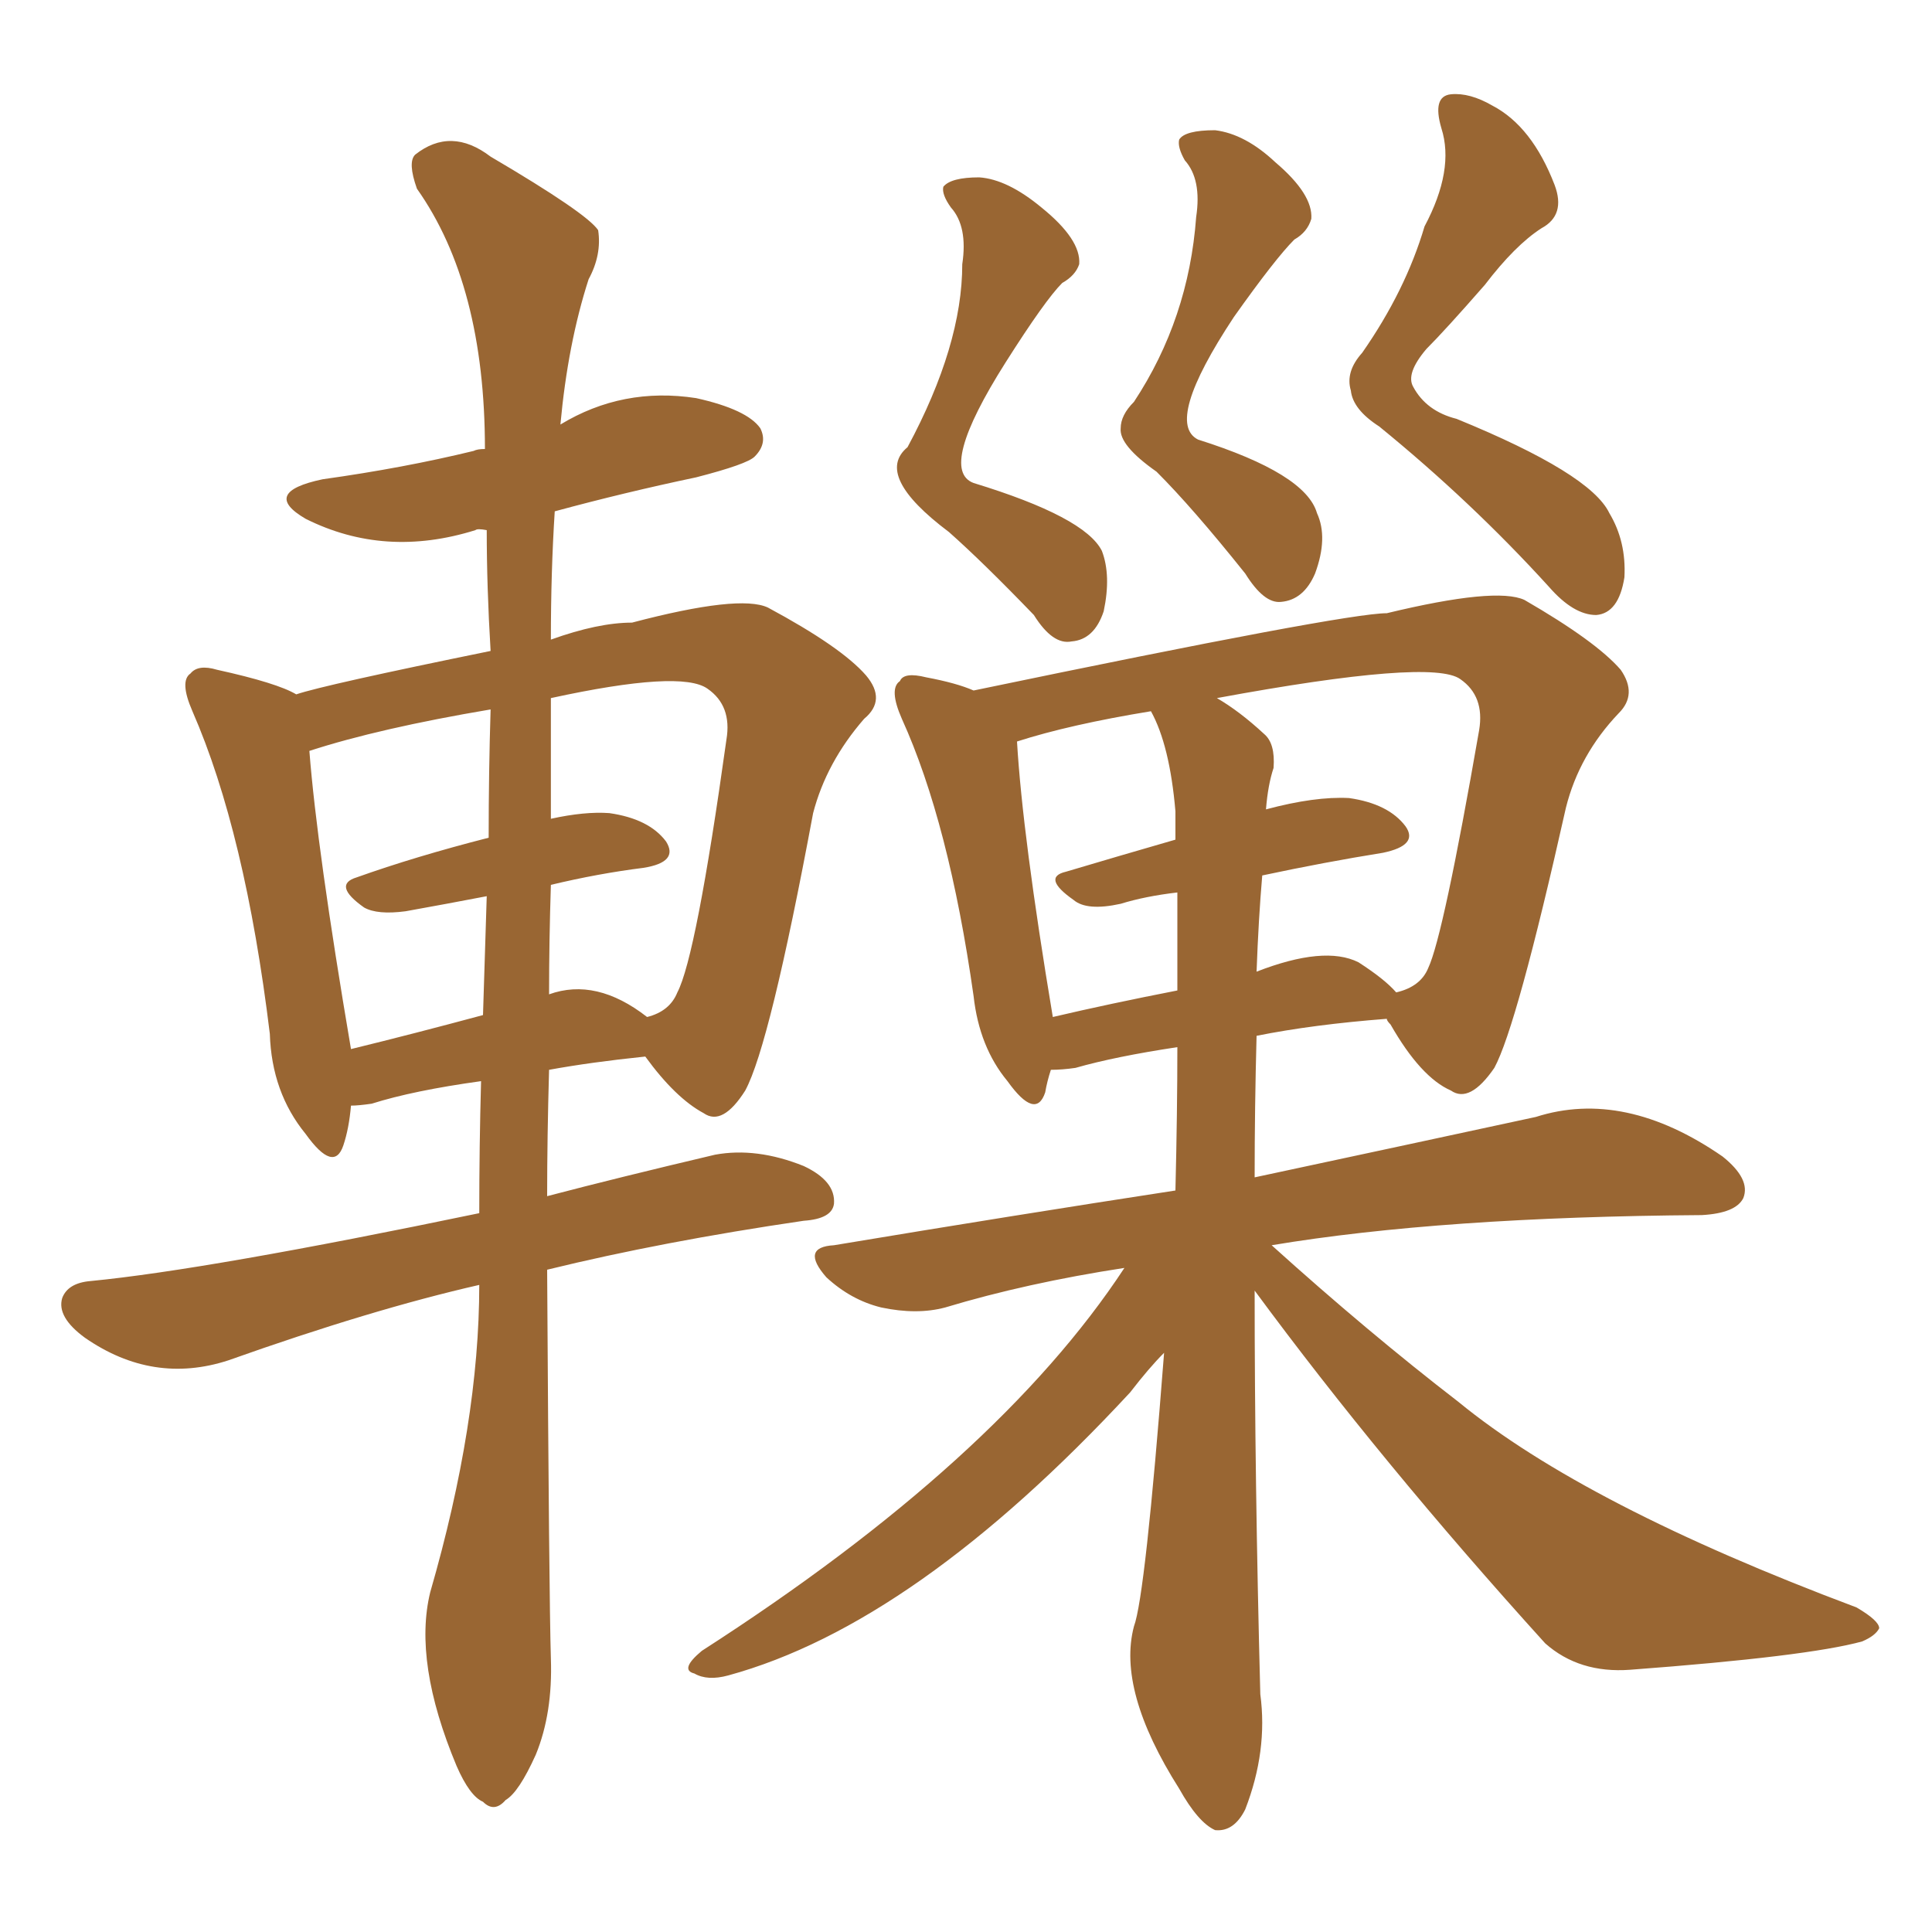 <svg xmlns="http://www.w3.org/2000/svg" xmlns:xlink="http://www.w3.org/1999/xlink" width="150" height="150"><path fill="#996633" padding="10" d="M74.71 20.51L74.71 20.51Q75.15 17.58 73.83 16.11L73.83 16.11Q73.10 15.09 73.24 14.50L73.24 14.50Q73.83 13.77 76.03 13.77L76.03 13.77Q78.22 13.92 80.86 16.11L80.86 16.11Q83.94 18.60 83.79 20.51L83.79 20.51Q83.50 21.39 82.47 21.97L82.47 21.97Q81.15 23.29 78.08 28.13L78.08 28.13Q72.80 36.47 75.59 37.50L75.59 37.50Q84.23 40.14 85.55 42.77L85.55 42.77Q86.28 44.68 85.69 47.46L85.69 47.46Q84.96 49.66 83.20 49.80L83.20 49.80Q81.74 50.10 80.27 47.75L80.27 47.75Q76.32 43.65 73.68 41.31L73.68 41.31Q67.82 36.91 70.46 34.72L70.46 34.72Q74.71 26.81 74.71 20.51ZM92.87 16.85L92.87 16.85Q93.31 13.92 91.99 12.45L91.99 12.45Q91.41 11.43 91.55 10.84L91.55 10.84Q91.99 10.11 94.34 10.11L94.34 10.11Q96.68 10.40 99.02 12.60L99.02 12.60Q101.95 15.09 101.81 16.99L101.81 16.99Q101.51 18.02 100.49 18.60L100.49 18.60Q99.02 20.07 95.80 24.61L95.80 24.61Q90.38 32.81 93.02 34.13L93.02 34.13Q101.37 36.77 102.25 39.84L102.25 39.84Q103.13 41.75 102.10 44.53L102.10 44.53Q101.22 46.58 99.46 46.73L99.46 46.73Q98.14 46.88 96.68 44.53L96.68 44.53Q92.58 39.40 89.79 36.62L89.79 36.62Q86.87 34.57 87.01 33.25L87.01 33.25Q87.01 32.23 88.04 31.20L88.04 31.20Q92.29 24.76 92.87 16.85ZM110.60 17.58L110.60 17.58Q112.94 13.18 111.91 9.96L111.91 9.96Q111.18 7.47 112.65 7.32L112.65 7.32Q114.11 7.18 115.87 8.20L115.87 8.20Q118.95 9.81 120.70 14.36L120.70 14.36Q121.58 16.70 119.68 17.72L119.68 17.72Q117.63 19.04 115.28 22.12L115.28 22.12Q112.21 25.63 110.74 27.10L110.74 27.10Q109.13 29.00 109.72 30.03L109.72 30.03Q110.74 31.93 113.09 32.52L113.09 32.52Q123.49 36.77 124.95 39.84L124.95 39.84Q126.27 42.04 126.12 44.82L126.12 44.82Q125.68 47.61 123.93 47.75L123.93 47.75Q122.17 47.75 120.26 45.56L120.26 45.56Q114.26 38.96 107.08 33.11L107.08 33.11Q105.03 31.79 104.88 30.32L104.88 30.32Q104.44 28.86 105.76 27.39L105.76 27.39Q109.13 22.56 110.60 17.58ZM97.41 100.20L97.41 100.20Q97.41 114.84 97.85 131.54L97.85 131.54Q98.44 135.94 96.68 140.48L96.68 140.48Q95.80 142.24 94.34 142.09L94.34 142.09Q93.02 141.50 91.55 138.87L91.55 138.87Q86.72 131.25 88.04 126.27L88.04 126.27Q88.92 123.93 90.38 105.03L90.38 105.03Q89.21 106.20 87.74 108.11L87.74 108.11Q71.04 126.12 56.54 130.08L56.54 130.08Q54.93 130.52 53.91 129.93L53.91 129.93Q52.73 129.64 54.49 128.17L54.49 128.17Q77.49 113.38 87.30 98.44L87.30 98.44Q79.69 99.61 73.39 101.51L73.39 101.51Q71.19 102.10 68.41 101.51L68.41 101.51Q66.06 100.93 64.16 99.17L64.16 99.17Q62.11 96.83 64.75 96.68L64.75 96.68Q78.81 94.34 91.26 92.43L91.26 92.43Q91.41 86.28 91.41 81.30L91.41 81.30Q86.57 82.03 83.50 82.91L83.50 82.91Q82.47 83.06 81.59 83.06L81.59 83.06Q81.30 83.94 81.15 84.81L81.15 84.81Q80.42 87.01 78.22 83.94L78.22 83.94Q76.03 81.30 75.59 77.34L75.59 77.34Q73.68 63.87 70.02 55.81L70.02 55.81Q68.99 53.47 69.87 52.88L69.87 52.88Q70.17 52.15 71.92 52.59L71.92 52.59Q74.27 53.03 75.59 53.61L75.59 53.61Q104.44 47.61 107.67 47.61L107.67 47.61Q116.16 45.56 118.36 46.58L118.36 46.58Q123.93 49.80 125.83 52.00L125.83 52.00Q127.15 53.91 125.68 55.37L125.68 55.37Q122.61 58.59 121.58 62.70L121.58 62.70Q117.77 79.69 116.02 82.91L116.02 82.91Q114.11 85.69 112.65 84.67L112.65 84.67Q110.30 83.64 107.96 79.54L107.96 79.54Q107.67 79.25 107.67 79.10L107.67 79.10Q101.95 79.54 97.56 80.42L97.56 80.42Q97.41 85.99 97.41 91.41L97.41 91.41Q110.45 88.62 119.24 86.72L119.24 86.72Q126.12 84.52 133.74 89.79L133.74 89.79Q135.94 91.55 135.35 93.02L135.35 93.02Q134.77 94.19 132.13 94.34L132.13 94.34Q111.91 94.48 98.73 96.68L98.73 96.68Q106.20 103.42 113.23 108.84L113.23 108.84Q123.05 116.89 144.14 124.80L144.14 124.80Q145.90 125.83 145.90 126.42L145.90 126.42Q145.61 127.00 144.58 127.44L144.58 127.44Q140.33 128.61 126.56 129.64L126.56 129.64Q122.61 129.93 119.97 127.59L119.97 127.59Q107.23 113.53 97.41 100.20ZM98.00 67.97L98.00 67.97Q97.71 71.34 97.56 75.44L97.56 75.44Q102.83 73.39 105.47 74.71L105.47 74.71Q107.52 76.03 108.40 77.05L108.40 77.05Q110.30 76.61 110.89 75.15L110.89 75.15Q112.06 72.66 114.84 56.69L114.84 56.69Q115.28 54.05 113.38 52.73L113.38 52.73Q111.18 51.12 94.48 54.20L94.48 54.20Q96.24 55.22 98.14 56.98L98.14 56.98Q99.02 57.71 98.88 59.62L98.88 59.62Q98.44 60.94 98.29 62.84L98.29 62.84Q102.10 61.82 104.74 61.96L104.74 61.96Q107.81 62.40 109.13 64.16L109.13 64.16Q110.16 65.63 107.37 66.21L107.37 66.21Q102.83 66.94 98.00 67.97ZM91.26 62.99L91.26 62.99Q90.82 57.86 89.36 55.22L89.36 55.22Q83.06 56.25 78.96 57.57L78.96 57.57Q79.39 64.89 81.74 78.96L81.74 78.96Q86.13 77.93 91.41 76.90L91.41 76.90Q91.41 72.80 91.41 69.29L91.41 69.29Q88.92 69.58 87.01 70.17L87.01 70.17Q84.38 70.75 83.35 69.87L83.35 69.87Q80.86 68.12 82.76 67.68L82.76 67.68Q86.72 66.50 91.26 65.19L91.26 65.19Q91.26 64.01 91.26 62.99ZM37.21 99.76L37.21 99.76Q28.86 101.66 17.72 105.62L17.72 105.62Q11.87 107.52 6.59 103.86L6.59 103.86Q4.39 102.25 4.83 100.78L4.83 100.78Q5.27 99.61 7.03 99.46L7.03 99.46Q16.11 98.58 37.21 94.19L37.21 94.19Q37.21 88.92 37.35 83.94L37.35 83.94Q32.08 84.67 28.86 85.69L28.86 85.69Q27.83 85.84 27.25 85.84L27.25 85.84Q27.10 87.60 26.66 88.92L26.66 88.92Q25.93 91.11 23.73 88.04L23.73 88.04Q21.09 84.81 20.95 80.27L20.95 80.27Q19.04 64.60 14.94 55.22L14.94 55.22Q13.92 52.88 14.79 52.29L14.79 52.29Q15.38 51.56 16.85 52.00L16.85 52.00Q21.53 53.03 23.00 53.91L23.00 53.91Q25.20 53.17 38.09 50.54L38.09 50.54Q37.79 45.56 37.79 41.16L37.79 41.16Q37.06 41.02 36.91 41.16L36.91 41.16Q29.88 43.36 23.73 40.28L23.73 40.28Q20.21 38.23 25.05 37.21L25.05 37.21Q31.35 36.33 36.77 35.01L36.77 35.01Q37.06 34.86 37.65 34.86L37.65 34.86Q37.65 22.12 32.37 14.65L32.37 14.65Q31.64 12.60 32.23 12.01L32.23 12.01Q35.01 9.81 38.09 12.16L38.09 12.16Q45.56 16.55 46.44 17.87L46.44 17.87Q46.73 19.78 45.70 21.68L45.70 21.68Q44.09 26.66 43.51 32.96L43.51 32.96Q48.34 30.03 54.05 30.91L54.05 30.91Q58.01 31.79 59.03 33.25L59.03 33.25Q59.62 34.42 58.59 35.45L58.59 35.45Q58.01 36.04 54.05 37.06L54.05 37.06Q48.49 38.23 43.07 39.70L43.07 39.70Q42.77 44.38 42.77 49.66L42.77 49.66Q46.44 48.34 49.07 48.34L49.07 48.34Q57.42 46.14 59.62 47.17L59.62 47.17Q65.33 50.24 67.24 52.44L67.24 52.44Q68.85 54.35 67.09 55.81L67.09 55.81Q64.16 59.18 63.13 63.13L63.13 63.13Q59.77 81.15 57.86 84.67L57.86 84.67Q56.10 87.45 54.64 86.43L54.64 86.43Q52.44 85.25 50.10 82.03L50.10 82.03Q45.85 82.47 42.63 83.06L42.63 83.06Q42.48 88.33 42.48 92.87L42.48 92.87Q48.05 91.41 55.52 89.65L55.52 89.65Q58.74 89.06 62.40 90.53L62.40 90.53Q64.89 91.70 64.75 93.46L64.75 93.46Q64.60 94.63 62.40 94.78L62.40 94.78Q51.42 96.39 42.48 98.58L42.48 98.58Q42.63 124.22 42.77 128.76L42.77 128.76Q42.92 133.01 41.60 136.23L41.60 136.23Q40.28 139.16 39.26 139.75L39.26 139.75Q38.38 140.77 37.50 139.89L37.50 139.89Q36.47 139.45 35.45 137.11L35.45 137.11Q32.08 129.05 33.40 123.63L33.40 123.63Q37.21 110.45 37.21 99.76ZM42.77 68.70L42.77 68.70Q42.63 73.10 42.63 77.20L42.63 77.20Q46.29 75.88 50.24 78.96L50.24 78.96Q52.00 78.52 52.59 77.05L52.59 77.05Q54.05 74.27 56.40 57.42L56.40 57.42Q56.84 54.79 54.93 53.47L54.93 53.47Q52.88 52.00 42.77 54.20L42.77 54.20Q42.77 59.03 42.77 63.57L42.77 63.57Q45.41 62.99 47.31 63.13L47.31 63.13Q50.39 63.57 51.71 65.33L51.71 65.33Q52.73 66.94 49.95 67.38L49.95 67.38Q46.44 67.82 42.77 68.70ZM37.94 65.04L37.94 65.04L37.94 65.04Q37.94 59.91 38.09 55.08L38.09 55.08Q29.44 56.54 24.02 58.30L24.02 58.30Q24.61 65.92 27.25 81.45L27.25 81.45Q32.08 80.27 37.50 78.81L37.50 78.81Q37.65 74.12 37.79 69.58L37.79 69.58Q34.72 70.17 31.49 70.75L31.49 70.75Q29.30 71.04 28.27 70.46L28.27 70.46Q25.78 68.70 27.69 68.12L27.69 68.12Q32.23 66.50 37.94 65.04Z"/></svg>
